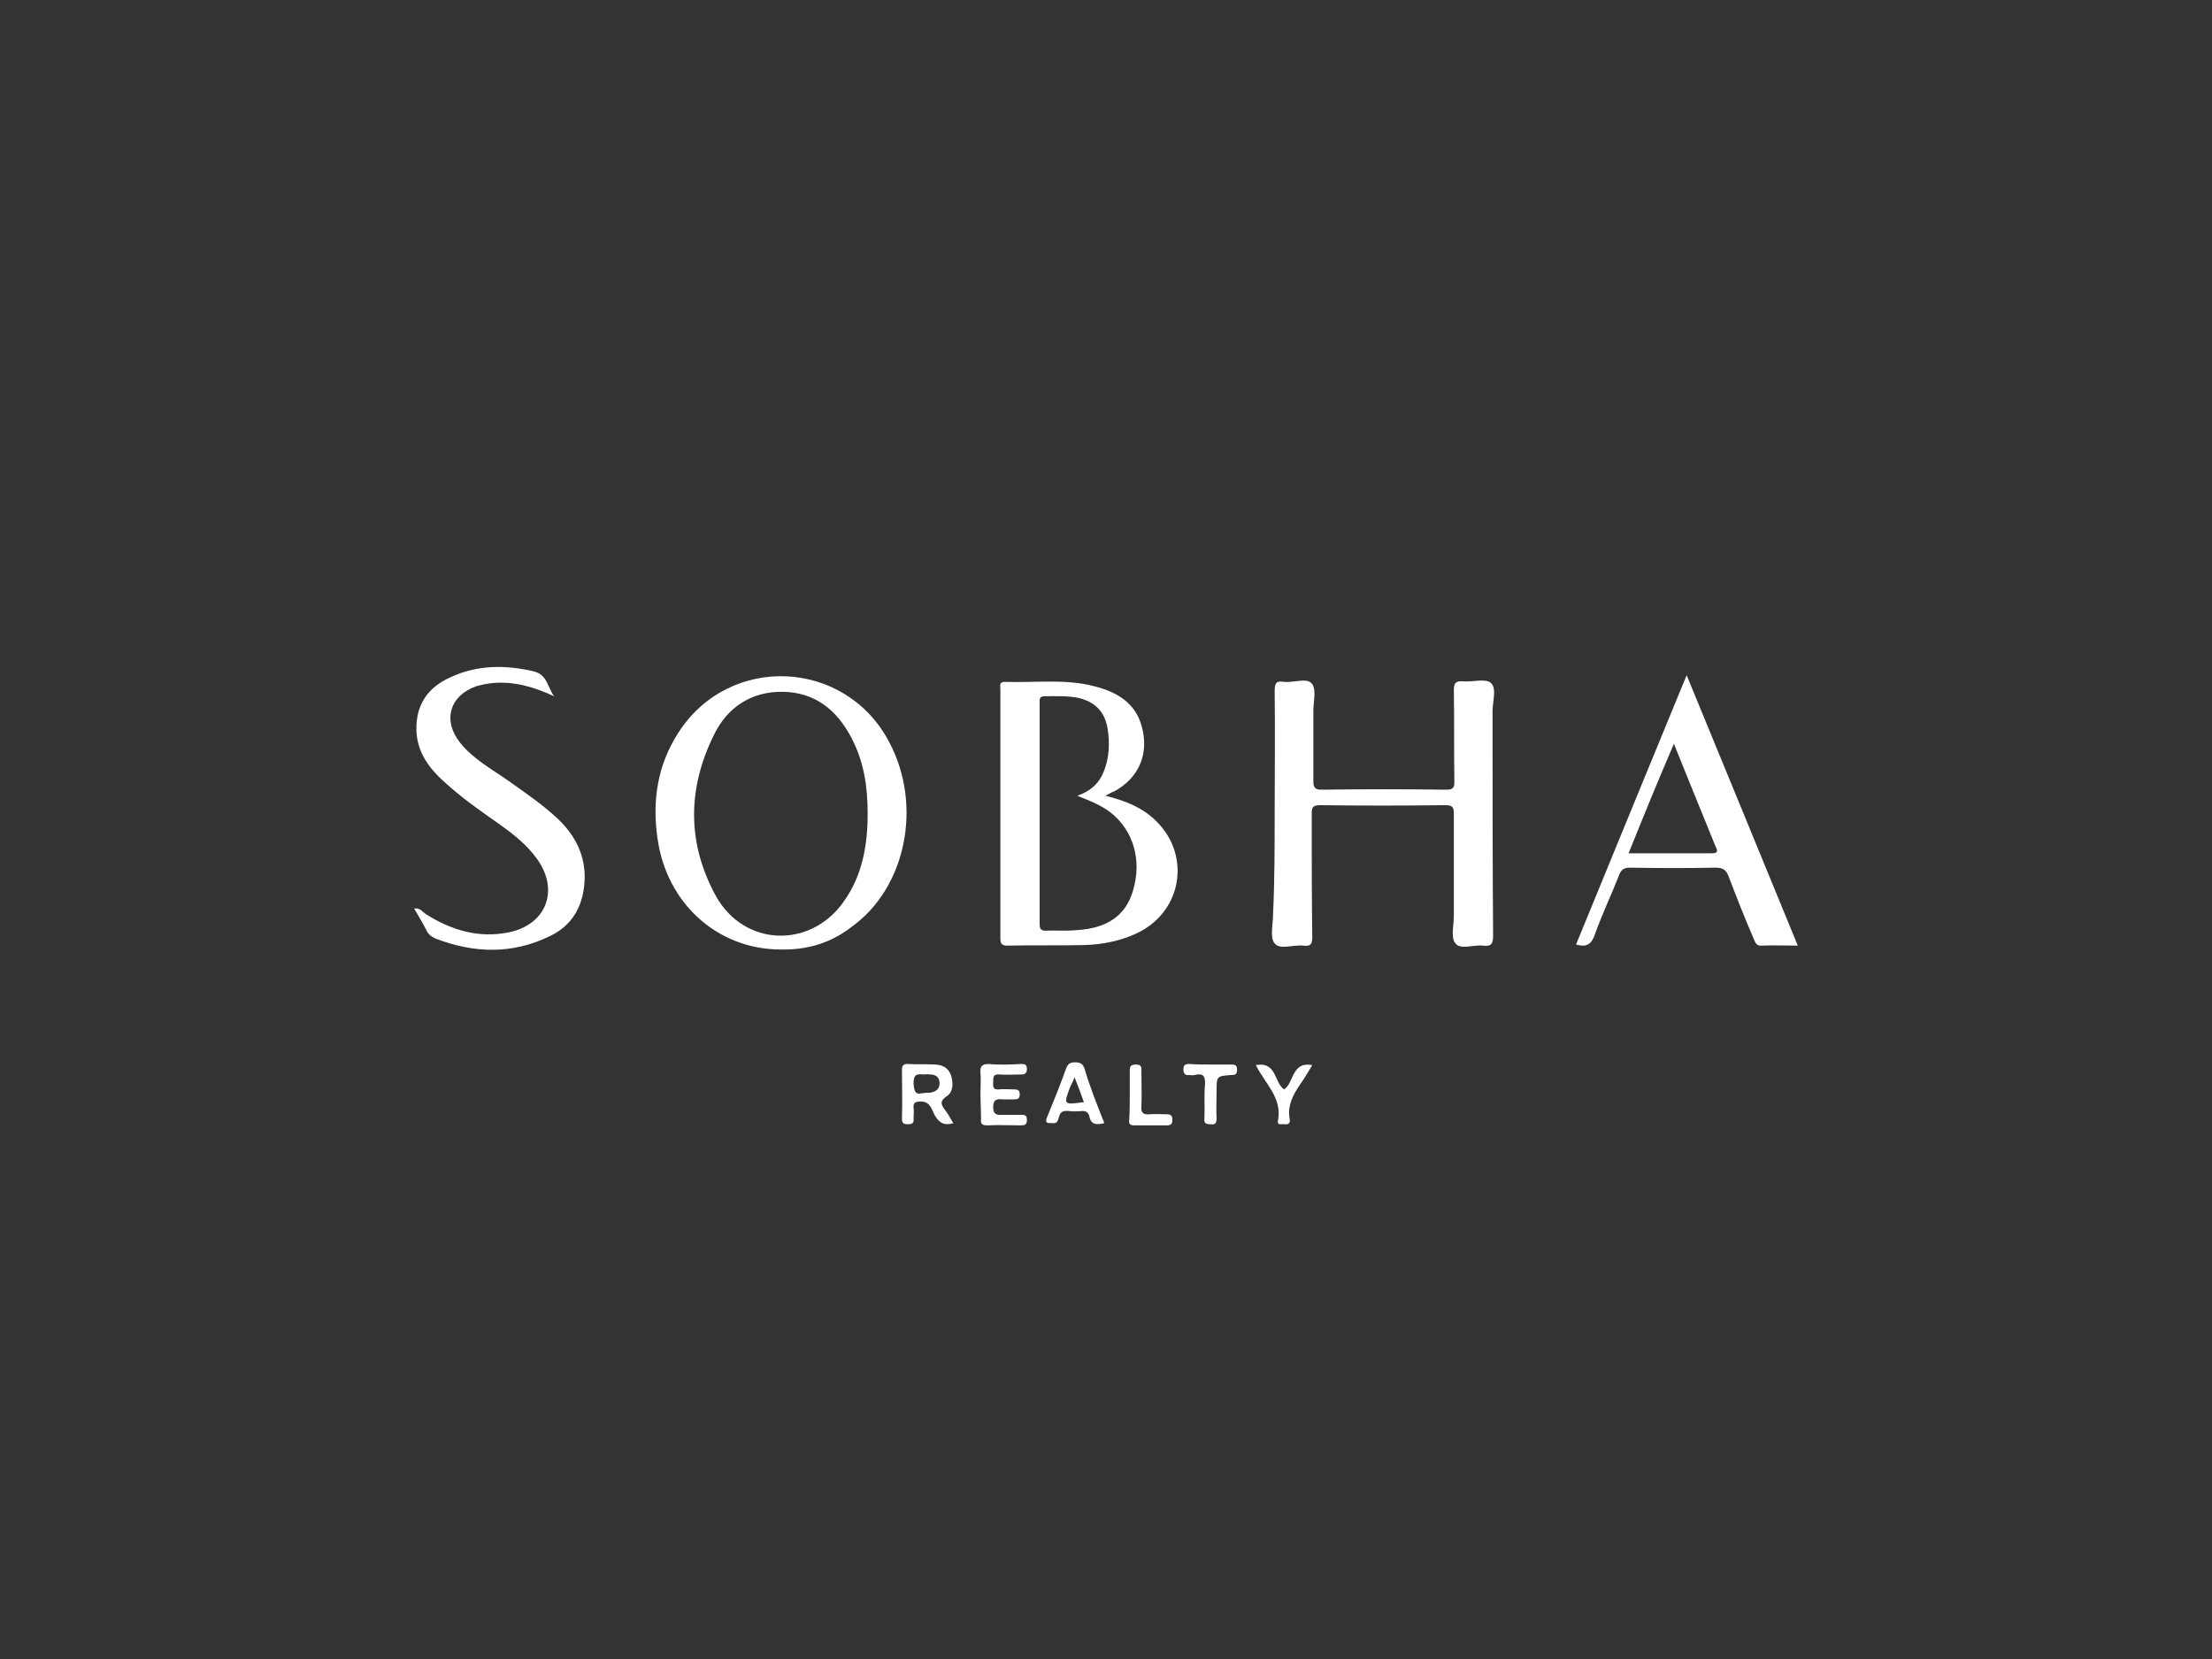 <svg xmlns="http://www.w3.org/2000/svg" xmlns:xlink="http://www.w3.org/1999/xlink" id="&#x421;&#x43B;&#x43E;&#x439;_1" x="0px" y="0px" viewBox="0 0 400 300" style="enable-background:new 0 0 400 300;" xml:space="preserve"><rect x="0" y="0" width="400" height="300" fill="#333333" stroke="none"/><style type="text/css">	.st0{fill:#FFFFFF;}</style><g>	<path class="st0" d="M230.5,147.1c0-7.4,0.1-14.8,0-22.2c0-1.5,0.4-1.8,1.7-1.6c1.7,0.2,4.1-0.8,5,0.3c0.9,1,0.3,3.3,0.3,4.9  c0,4.3,0,8.6,0,12.8c0,1.1,0.3,1.5,1.4,1.5c7.6-0.1,15.2-0.1,22.7,0c1.2,0,1.4-0.4,1.4-1.5c-0.1-5.5,0-11-0.1-16.5  c0-1.2,0.3-1.7,1.6-1.6c1.7,0.2,4.1-0.6,5.1,0.3c1.1,1,0.3,3.3,0.3,5.1c0,13.5,0,27.1,0.1,40.6c0,1.4-0.3,2-1.8,1.8  c-1.7-0.2-4.1,0.8-5-0.4c-0.9-1-0.3-3.3-0.3-4.9c0-6.2,0-12.3,0-18.6c0-1.2-0.3-1.5-1.6-1.5c-7.6,0.1-15.1,0.1-22.6,0  c-1.4,0-1.5,0.5-1.5,1.6c0,7.4,0,14.8,0.1,22.2c0,1.2-0.2,1.8-1.6,1.6c-1.8-0.2-4.3,0.8-5.2-0.4c-0.9-1-0.3-3.4-0.3-5.1  C230.5,159.3,230.5,153.1,230.5,147.1z"></path>	<path class="st0" d="M199.9,143.9c3.7,0.9,6.8,2.2,9.2,4.6c6.2,6.1,4.7,16-3,20c-3.1,1.6-6.6,2.3-10.1,2.4c-4.6,0.1-9.2,0-13.8,0.1  c-1,0-1.3-0.3-1.3-1.3c0-15,0-30.1,0-45.1c0-0.5-0.3-1.3,0.8-1.3c5.5,0.2,10.9-0.6,16.2,0.8c4,1,7.5,3,8.6,7.4  c1.3,4.9-0.6,9.2-5,11.6C201.1,143.2,200.7,143.5,199.9,143.9z M194.8,143.9c2.4-0.8,4-2.3,4.8-4.4c1-2.5,1.1-5.1,0.7-7.7  c-0.5-3.1-2.3-4.9-5.3-5.6c-2-0.4-4-0.3-6.1-0.3c-1,0-0.9,0.6-0.9,1.2c0,13.4,0,26.6,0,40c0,0.8,0.2,1.2,1.1,1.2  c1.8-0.1,3.6,0.1,5.5-0.1c5.7-0.3,9-2.7,10.3-7.2c1.6-5.4,0.1-10.8-4.1-14.1C199.1,145.6,197.1,144.8,194.8,143.9z"></path>	<path class="st0" d="M141.2,171.7c-11.5,0-20.7-8.4-22.3-20.1c-1-6.8,0-13.2,3.7-19c9.2-14.5,30.3-13.5,38.2,1.6  c6.1,11.5,3,26.4-6.8,33.4C150.3,170.5,146,171.8,141.2,171.7z M156.9,147.1c0-4.9-0.7-9.5-3-13.8c-2.6-4.9-6.5-8.1-12.3-8.2  c-5.7-0.1-10.1,2.8-12.5,7.8c-4.8,9.7-4.9,19.6,0.4,29.2c5.1,9.1,17.1,9.5,23.1,0.9C156,158.2,156.9,152.7,156.9,147.1z"></path>	<path class="st0" d="M100.2,125.9c-3.5-1.6-7-2.7-10.9-2.4c-1.1,0.1-2.2,0.3-3.2,0.6c-4.8,1.7-6.1,6.2-2.9,10.2  c2.3,2.9,5.6,4.7,8.6,6.8c3.1,2.2,6.2,4.3,9,6.9c3.3,3.1,5.2,6.9,4.9,11.5c-0.3,4.5-2.3,7.9-6.3,9.8c-6.8,3.3-13.7,3.1-20.7,0.4  c-0.6-0.3-1.1-0.6-1.5-1.3c-0.7-1.4-1.5-2.7-2.3-4.1c1-0.2,1.5,0.6,2.1,1c4.6,2.9,9.5,4.4,15,3.3c6.8-1.4,9.2-7.6,5.1-13.3  c-1.8-2.5-4.2-4.4-6.7-6.2c-3.3-2.3-6.6-4.6-9.6-7.3c-3-2.6-5.4-5.6-5.5-9.8c-0.1-4.6,2.1-7.7,6.1-9.5c4.9-2.3,10-2.3,15.1-1.1  C99,122,99,124.3,100.2,125.9z"></path>	<path class="st0" d="M285,170.8c6.6-16.1,13.2-32.2,20-48.7c6.8,16.5,13.4,32.6,20.1,48.9c-2.3,0-4.4-0.1-6.5,0  c-1,0.1-1.2-0.6-1.5-1.3c-1.6-3.7-3.1-7.5-4.5-11.2c-0.4-1.1-1-1.6-2.3-1.6c-5.1,0.1-10.2,0.1-15.5,0c-1.1,0-1.6,0.3-2,1.3  c-1.4,3.6-3,6.9-4.3,10.5C287.9,170.6,287.1,171.4,285,170.8z M294.5,154.3c5.2,0,10.2,0,15.1,0c1.3,0,0.9-0.7,0.6-1.3  c-1.2-3-2.5-6.1-3.7-9.1s-2.5-6.1-3.8-9.4C299.8,141.2,297.2,147.6,294.5,154.3z"></path>	<path class="st0" d="M172.4,203.1c-1.6,0.5-2.5,0-3.3-1.3c-0.6-1-0.8-2.7-2.7-2.6c-0.8,0-1.3,0.2-1.2,1.1c0.1,0.7,0,1.4,0,2  c0.1,0.8-0.3,1-1,1c-0.7,0-1.1-0.1-1.1-1c0.1-3,0-6,0-8.9c0-0.7,0.3-1,1-1c1.7,0.1,3.4,0,5.1,0.1c1.3,0.1,2.3,0.6,2.8,2  c0.4,1.5,0.4,3-0.9,3.8c-1.1,0.8-1,1.3-0.3,2.3C171.4,201.3,171.8,202.2,172.4,203.1z M166.6,197.7c0.8-0.1,1.2-0.1,1.6-0.1  c1-0.2,1.7-0.6,1.7-1.7c0-1.2-0.8-1.6-1.7-1.6c-0.4-0.1-0.9,0-1.3,0c-1.4-0.2-1.7,0.3-1.7,1.7C165.3,197.2,165.5,198,166.6,197.7z"></path>	<path class="st0" d="M177.3,197.8c0-1.3,0.1-2.6,0-3.8c-0.1-1.1,0.2-1.6,1.5-1.6c1.9,0.2,3.9,0.1,5.9,0c0.6,0,1,0.1,1,0.9  c0,0.8-0.4,1-1,1c-1.3,0-2.7,0.1-4,0c-1.1-0.1-1.1,0.5-1.1,1.3c0,0.7-0.2,1.5,1,1.4c0.9-0.1,1.8,0,2.8,0c0.6,0,1,0.1,1,0.9  c0,0.8-0.4,0.9-1,0.9c-0.7,0-1.4,0-2,0c-1-0.1-1.8-0.1-1.8,1.4c0,1.6,1,1.4,1.8,1.4c1,0,2.1,0,3.1,0c0.6,0,1.2-0.1,1.2,0.9  c0,0.9-0.4,1-1.1,1c-2,0-4-0.1-6.1,0c-0.9,0-1.2-0.3-1.1-1.1C177.4,200.7,177.3,199.3,177.3,197.8z"></path>	<path class="st0" d="M199.7,203.1c-1.3,0.3-2.4,0.4-2.7-1.2c-0.2-0.7-0.5-1-1.3-1c-0.9,0.1-1.7,0.1-2.5,0c-1-0.1-1.5,0.2-1.7,1.1  c-0.2,0.6-0.3,1.2-1.1,1.1c-0.9,0-1.6,0.1-1-1.2c1.2-2.9,2.3-5.7,3.4-8.7c0.3-0.8,0.7-1.1,1.6-1.1c1,0,1.4,0.3,1.7,1.1  C197.1,196.6,198.4,199.8,199.7,203.1z M196,199.3c-0.5-1.4-1-2.8-1.7-4.5c-0.3,0.9-0.6,1.3-0.8,1.8  C192.3,199.8,192.3,199.8,196,199.3z"></path>	<path class="st0" d="M227.1,192.6c3.8-0.7,3.3,3.2,5.1,4.4c1.8-1.1,1.3-5.1,5.1-4.4c-0.8,1.3-1.4,2.4-2.2,3.5  c-1.3,1.9-2.3,3.8-1.9,6.2c0.2,0.8-0.2,1.1-1,1c-0.5-0.1-1.3,0.3-1.1-0.7C231.9,198.5,228.7,195.9,227.1,192.6z"></path>	<path class="st0" d="M219,192.5c1.1,0,2.3,0,3.5,0c0.7,0,1.2,0,1.2,0.9s-0.3,1-1.1,1c-2.6,0.2-2.6,0.2-2.6,2.9c0,1.6-0.1,3.3,0,4.9  c0,0.9-0.2,1.2-1.1,1.1c-0.9,0-1.2-0.2-1.1-1.1c0.1-2-0.1-4,0.1-6c0.1-1.6-0.3-2.2-1.9-1.8c-0.3,0.1-0.6,0-1,0c-0.7,0.1-1-0.3-1-1  s0.2-1,1-1C216.3,192.5,217.7,192.5,219,192.5z"></path>	<path class="st0" d="M204.3,197.8c0-1.3,0-2.6,0-3.8c0-0.9-0.1-1.5,1.1-1.5c1.2,0,1,0.7,1,1.4c0,2.1,0.1,4.2,0,6.2  c-0.1,1.1,0.3,1.5,1.5,1.4c1-0.1,2.1,0,3.1,0c0.8,0,1,0.3,1,1c0,0.7-0.2,1-1,1c-1.9,0-3.9,0-5.9,0c-0.8,0-1-0.3-0.9-1  C204.3,200.8,204.3,199.3,204.3,197.8L204.3,197.8z"></path></g></svg>
